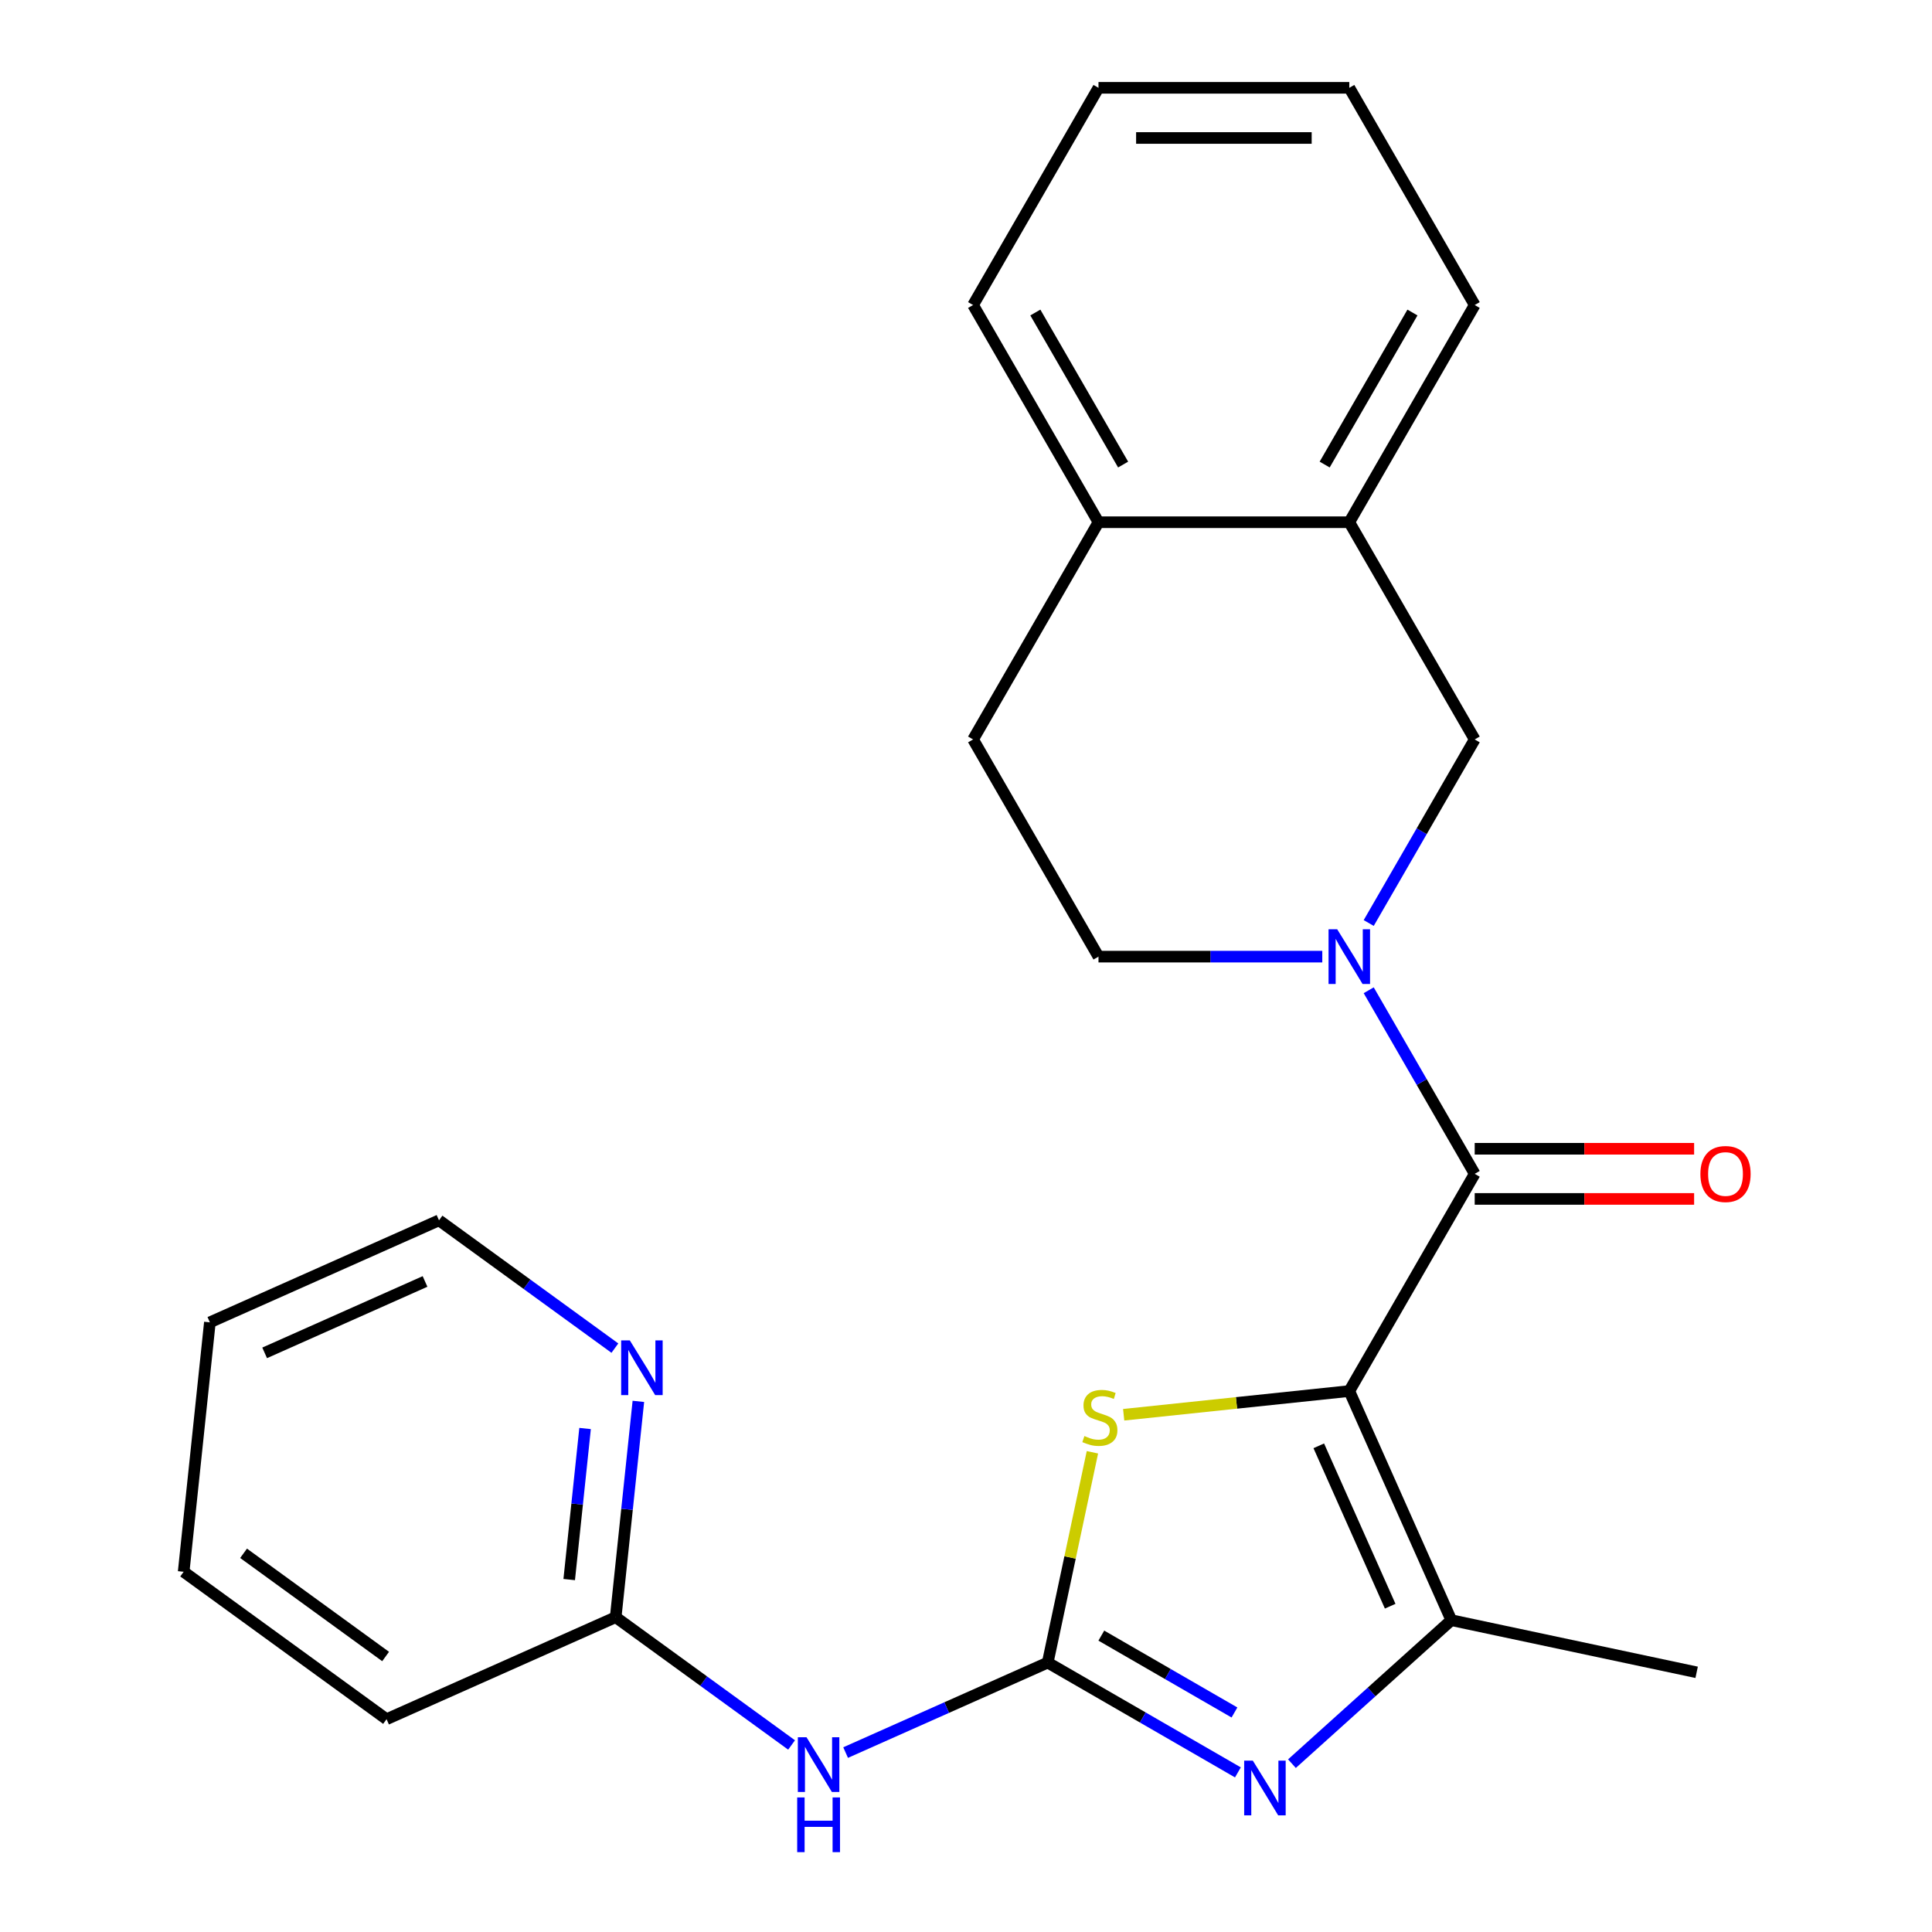 <?xml version='1.0' encoding='iso-8859-1'?>
<svg version='1.1' baseProfile='full'
              xmlns='http://www.w3.org/2000/svg'
                      xmlns:rdkit='http://www.rdkit.org/xml'
                      xmlns:xlink='http://www.w3.org/1999/xlink'
                  xml:space='preserve'
width='1000px' height='1000px' viewBox='0 0 1000 1000'>
<!-- END OF HEADER -->
<rect style='opacity:1.0;fill:#FFFFFF;stroke:none' width='1000' height='1000' x='0' y='0'> </rect>
<path class='bond-1' d='M 698.395,720.004 L 763.303,607.579' style='fill:none;fill-rule:evenodd;stroke:#000000;stroke-width:6px;stroke-linecap:butt;stroke-linejoin:miter;stroke-opacity:1' />
<path class='bond-4' d='M 698.395,720.004 L 640.004,726.141' style='fill:none;fill-rule:evenodd;stroke:#000000;stroke-width:6px;stroke-linecap:butt;stroke-linejoin:miter;stroke-opacity:1' />
<path class='bond-4' d='M 640.004,726.141 L 581.614,732.278' style='fill:none;fill-rule:evenodd;stroke:#CCCC00;stroke-width:6px;stroke-linecap:butt;stroke-linejoin:miter;stroke-opacity:1' />
<path class='bond-5' d='M 698.395,720.004 L 751.196,838.598' style='fill:none;fill-rule:evenodd;stroke:#000000;stroke-width:6px;stroke-linecap:butt;stroke-linejoin:miter;stroke-opacity:1' />
<path class='bond-5' d='M 682.596,748.353 L 719.557,831.369' style='fill:none;fill-rule:evenodd;stroke:#000000;stroke-width:6px;stroke-linecap:butt;stroke-linejoin:miter;stroke-opacity:1' />
<path class='bond-0' d='M 542.298,860.554 L 553.867,806.126' style='fill:none;fill-rule:evenodd;stroke:#000000;stroke-width:6px;stroke-linecap:butt;stroke-linejoin:miter;stroke-opacity:1' />
<path class='bond-0' d='M 553.867,806.126 L 565.436,751.699' style='fill:none;fill-rule:evenodd;stroke:#CCCC00;stroke-width:6px;stroke-linecap:butt;stroke-linejoin:miter;stroke-opacity:1' />
<path class='bond-6' d='M 542.298,860.554 L 489.994,883.841' style='fill:none;fill-rule:evenodd;stroke:#000000;stroke-width:6px;stroke-linecap:butt;stroke-linejoin:miter;stroke-opacity:1' />
<path class='bond-6' d='M 489.994,883.841 L 437.69,907.129' style='fill:none;fill-rule:evenodd;stroke:#0000FF;stroke-width:6px;stroke-linecap:butt;stroke-linejoin:miter;stroke-opacity:1' />
<path class='bond-24' d='M 542.298,860.554 L 591.518,888.971' style='fill:none;fill-rule:evenodd;stroke:#000000;stroke-width:6px;stroke-linecap:butt;stroke-linejoin:miter;stroke-opacity:1' />
<path class='bond-24' d='M 591.518,888.971 L 640.738,917.388' style='fill:none;fill-rule:evenodd;stroke:#0000FF;stroke-width:6px;stroke-linecap:butt;stroke-linejoin:miter;stroke-opacity:1' />
<path class='bond-24' d='M 570.046,846.594 L 604.5,866.486' style='fill:none;fill-rule:evenodd;stroke:#000000;stroke-width:6px;stroke-linecap:butt;stroke-linejoin:miter;stroke-opacity:1' />
<path class='bond-24' d='M 604.5,866.486 L 638.954,886.378' style='fill:none;fill-rule:evenodd;stroke:#0000FF;stroke-width:6px;stroke-linecap:butt;stroke-linejoin:miter;stroke-opacity:1' />
<path class='bond-3' d='M 763.303,607.579 L 735.874,560.069' style='fill:none;fill-rule:evenodd;stroke:#000000;stroke-width:6px;stroke-linecap:butt;stroke-linejoin:miter;stroke-opacity:1' />
<path class='bond-3' d='M 735.874,560.069 L 708.444,512.56' style='fill:none;fill-rule:evenodd;stroke:#0000FF;stroke-width:6px;stroke-linecap:butt;stroke-linejoin:miter;stroke-opacity:1' />
<path class='bond-11' d='M 763.303,620.561 L 820.089,620.561' style='fill:none;fill-rule:evenodd;stroke:#000000;stroke-width:6px;stroke-linecap:butt;stroke-linejoin:miter;stroke-opacity:1' />
<path class='bond-11' d='M 820.089,620.561 L 876.875,620.561' style='fill:none;fill-rule:evenodd;stroke:#FF0000;stroke-width:6px;stroke-linecap:butt;stroke-linejoin:miter;stroke-opacity:1' />
<path class='bond-11' d='M 763.303,594.597 L 820.089,594.597' style='fill:none;fill-rule:evenodd;stroke:#000000;stroke-width:6px;stroke-linecap:butt;stroke-linejoin:miter;stroke-opacity:1' />
<path class='bond-11' d='M 820.089,594.597 L 876.875,594.597' style='fill:none;fill-rule:evenodd;stroke:#FF0000;stroke-width:6px;stroke-linecap:butt;stroke-linejoin:miter;stroke-opacity:1' />
<path class='bond-2' d='M 668.709,912.87 L 709.952,875.734' style='fill:none;fill-rule:evenodd;stroke:#0000FF;stroke-width:6px;stroke-linecap:butt;stroke-linejoin:miter;stroke-opacity:1' />
<path class='bond-2' d='M 709.952,875.734 L 751.196,838.598' style='fill:none;fill-rule:evenodd;stroke:#000000;stroke-width:6px;stroke-linecap:butt;stroke-linejoin:miter;stroke-opacity:1' />
<path class='bond-7' d='M 708.444,477.749 L 735.874,430.239' style='fill:none;fill-rule:evenodd;stroke:#0000FF;stroke-width:6px;stroke-linecap:butt;stroke-linejoin:miter;stroke-opacity:1' />
<path class='bond-7' d='M 735.874,430.239 L 763.303,382.729' style='fill:none;fill-rule:evenodd;stroke:#000000;stroke-width:6px;stroke-linecap:butt;stroke-linejoin:miter;stroke-opacity:1' />
<path class='bond-10' d='M 684.409,495.154 L 626.493,495.154' style='fill:none;fill-rule:evenodd;stroke:#0000FF;stroke-width:6px;stroke-linecap:butt;stroke-linejoin:miter;stroke-opacity:1' />
<path class='bond-10' d='M 626.493,495.154 L 568.578,495.154' style='fill:none;fill-rule:evenodd;stroke:#000000;stroke-width:6px;stroke-linecap:butt;stroke-linejoin:miter;stroke-opacity:1' />
<path class='bond-15' d='M 751.196,838.598 L 878.176,865.588' style='fill:none;fill-rule:evenodd;stroke:#000000;stroke-width:6px;stroke-linecap:butt;stroke-linejoin:miter;stroke-opacity:1' />
<path class='bond-8' d='M 409.719,903.194 L 364.2,870.123' style='fill:none;fill-rule:evenodd;stroke:#0000FF;stroke-width:6px;stroke-linecap:butt;stroke-linejoin:miter;stroke-opacity:1' />
<path class='bond-8' d='M 364.2,870.123 L 318.68,837.051' style='fill:none;fill-rule:evenodd;stroke:#000000;stroke-width:6px;stroke-linecap:butt;stroke-linejoin:miter;stroke-opacity:1' />
<path class='bond-9' d='M 763.303,382.729 L 698.395,270.304' style='fill:none;fill-rule:evenodd;stroke:#000000;stroke-width:6px;stroke-linecap:butt;stroke-linejoin:miter;stroke-opacity:1' />
<path class='bond-12' d='M 318.68,837.051 L 324.55,781.2' style='fill:none;fill-rule:evenodd;stroke:#000000;stroke-width:6px;stroke-linecap:butt;stroke-linejoin:miter;stroke-opacity:1' />
<path class='bond-12' d='M 324.55,781.2 L 330.42,725.35' style='fill:none;fill-rule:evenodd;stroke:#0000FF;stroke-width:6px;stroke-linecap:butt;stroke-linejoin:miter;stroke-opacity:1' />
<path class='bond-12' d='M 294.62,817.582 L 298.729,778.487' style='fill:none;fill-rule:evenodd;stroke:#000000;stroke-width:6px;stroke-linecap:butt;stroke-linejoin:miter;stroke-opacity:1' />
<path class='bond-12' d='M 298.729,778.487 L 302.838,739.391' style='fill:none;fill-rule:evenodd;stroke:#0000FF;stroke-width:6px;stroke-linecap:butt;stroke-linejoin:miter;stroke-opacity:1' />
<path class='bond-18' d='M 318.68,837.051 L 200.086,889.852' style='fill:none;fill-rule:evenodd;stroke:#000000;stroke-width:6px;stroke-linecap:butt;stroke-linejoin:miter;stroke-opacity:1' />
<path class='bond-16' d='M 698.395,270.304 L 763.303,157.879' style='fill:none;fill-rule:evenodd;stroke:#000000;stroke-width:6px;stroke-linecap:butt;stroke-linejoin:miter;stroke-opacity:1' />
<path class='bond-16' d='M 685.646,240.459 L 731.082,161.761' style='fill:none;fill-rule:evenodd;stroke:#000000;stroke-width:6px;stroke-linecap:butt;stroke-linejoin:miter;stroke-opacity:1' />
<path class='bond-25' d='M 698.395,270.304 L 568.578,270.304' style='fill:none;fill-rule:evenodd;stroke:#000000;stroke-width:6px;stroke-linecap:butt;stroke-linejoin:miter;stroke-opacity:1' />
<path class='bond-14' d='M 568.578,495.154 L 503.669,382.729' style='fill:none;fill-rule:evenodd;stroke:#000000;stroke-width:6px;stroke-linecap:butt;stroke-linejoin:miter;stroke-opacity:1' />
<path class='bond-17' d='M 318.264,697.784 L 272.745,664.712' style='fill:none;fill-rule:evenodd;stroke:#0000FF;stroke-width:6px;stroke-linecap:butt;stroke-linejoin:miter;stroke-opacity:1' />
<path class='bond-17' d='M 272.745,664.712 L 227.226,631.64' style='fill:none;fill-rule:evenodd;stroke:#000000;stroke-width:6px;stroke-linecap:butt;stroke-linejoin:miter;stroke-opacity:1' />
<path class='bond-13' d='M 568.578,270.304 L 503.669,382.729' style='fill:none;fill-rule:evenodd;stroke:#000000;stroke-width:6px;stroke-linecap:butt;stroke-linejoin:miter;stroke-opacity:1' />
<path class='bond-19' d='M 568.578,270.304 L 503.669,157.879' style='fill:none;fill-rule:evenodd;stroke:#000000;stroke-width:6px;stroke-linecap:butt;stroke-linejoin:miter;stroke-opacity:1' />
<path class='bond-19' d='M 581.326,240.459 L 535.89,161.761' style='fill:none;fill-rule:evenodd;stroke:#000000;stroke-width:6px;stroke-linecap:butt;stroke-linejoin:miter;stroke-opacity:1' />
<path class='bond-21' d='M 763.303,157.879 L 698.395,45.455' style='fill:none;fill-rule:evenodd;stroke:#000000;stroke-width:6px;stroke-linecap:butt;stroke-linejoin:miter;stroke-opacity:1' />
<path class='bond-26' d='M 227.226,631.64 L 108.632,684.442' style='fill:none;fill-rule:evenodd;stroke:#000000;stroke-width:6px;stroke-linecap:butt;stroke-linejoin:miter;stroke-opacity:1' />
<path class='bond-26' d='M 219.997,663.279 L 136.981,700.24' style='fill:none;fill-rule:evenodd;stroke:#000000;stroke-width:6px;stroke-linecap:butt;stroke-linejoin:miter;stroke-opacity:1' />
<path class='bond-22' d='M 200.086,889.852 L 95.062,813.548' style='fill:none;fill-rule:evenodd;stroke:#000000;stroke-width:6px;stroke-linecap:butt;stroke-linejoin:miter;stroke-opacity:1' />
<path class='bond-22' d='M 199.594,857.402 L 126.077,803.988' style='fill:none;fill-rule:evenodd;stroke:#000000;stroke-width:6px;stroke-linecap:butt;stroke-linejoin:miter;stroke-opacity:1' />
<path class='bond-23' d='M 503.669,157.879 L 568.578,45.455' style='fill:none;fill-rule:evenodd;stroke:#000000;stroke-width:6px;stroke-linecap:butt;stroke-linejoin:miter;stroke-opacity:1' />
<path class='bond-20' d='M 108.632,684.442 L 95.062,813.548' style='fill:none;fill-rule:evenodd;stroke:#000000;stroke-width:6px;stroke-linecap:butt;stroke-linejoin:miter;stroke-opacity:1' />
<path class='bond-27' d='M 698.395,45.455 L 568.578,45.455' style='fill:none;fill-rule:evenodd;stroke:#000000;stroke-width:6px;stroke-linecap:butt;stroke-linejoin:miter;stroke-opacity:1' />
<path class='bond-27' d='M 678.922,71.418 L 588.05,71.418' style='fill:none;fill-rule:evenodd;stroke:#000000;stroke-width:6px;stroke-linecap:butt;stroke-linejoin:miter;stroke-opacity:1' />
<path  class='atom-3' d='M 648.463 911.302
L 657.743 926.302
Q 658.663 927.782, 660.143 930.462
Q 661.623 933.142, 661.703 933.302
L 661.703 911.302
L 665.463 911.302
L 665.463 939.622
L 661.583 939.622
L 651.623 923.222
Q 650.463 921.302, 649.223 919.102
Q 648.023 916.902, 647.663 916.222
L 647.663 939.622
L 643.983 939.622
L 643.983 911.302
L 648.463 911.302
' fill='#0000FF'/>
<path  class='atom-4' d='M 692.135 480.994
L 701.415 495.994
Q 702.335 497.474, 703.815 500.154
Q 705.295 502.834, 705.375 502.994
L 705.375 480.994
L 709.135 480.994
L 709.135 509.314
L 705.255 509.314
L 695.295 492.914
Q 694.135 490.994, 692.895 488.794
Q 691.695 486.594, 691.335 485.914
L 691.335 509.314
L 687.655 509.314
L 687.655 480.994
L 692.135 480.994
' fill='#0000FF'/>
<path  class='atom-5' d='M 561.289 743.294
Q 561.609 743.414, 562.929 743.974
Q 564.249 744.534, 565.689 744.894
Q 567.169 745.214, 568.609 745.214
Q 571.289 745.214, 572.849 743.934
Q 574.409 742.614, 574.409 740.334
Q 574.409 738.774, 573.609 737.814
Q 572.849 736.854, 571.649 736.334
Q 570.449 735.814, 568.449 735.214
Q 565.929 734.454, 564.409 733.734
Q 562.929 733.014, 561.849 731.494
Q 560.809 729.974, 560.809 727.414
Q 560.809 723.854, 563.209 721.654
Q 565.649 719.454, 570.449 719.454
Q 573.729 719.454, 577.449 721.014
L 576.529 724.094
Q 573.129 722.694, 570.569 722.694
Q 567.809 722.694, 566.289 723.854
Q 564.769 724.974, 564.809 726.934
Q 564.809 728.454, 565.569 729.374
Q 566.369 730.294, 567.489 730.814
Q 568.649 731.334, 570.569 731.934
Q 573.129 732.734, 574.649 733.534
Q 576.169 734.334, 577.249 735.974
Q 578.369 737.574, 578.369 740.334
Q 578.369 744.254, 575.729 746.374
Q 573.129 748.454, 568.769 748.454
Q 566.249 748.454, 564.329 747.894
Q 562.449 747.374, 560.209 746.454
L 561.289 743.294
' fill='#CCCC00'/>
<path  class='atom-7' d='M 417.444 899.195
L 426.724 914.195
Q 427.644 915.675, 429.124 918.355
Q 430.604 921.035, 430.684 921.195
L 430.684 899.195
L 434.444 899.195
L 434.444 927.515
L 430.564 927.515
L 420.604 911.115
Q 419.444 909.195, 418.204 906.995
Q 417.004 904.795, 416.644 904.115
L 416.644 927.515
L 412.964 927.515
L 412.964 899.195
L 417.444 899.195
' fill='#0000FF'/>
<path  class='atom-7' d='M 412.624 930.347
L 416.464 930.347
L 416.464 942.387
L 430.944 942.387
L 430.944 930.347
L 434.784 930.347
L 434.784 958.667
L 430.944 958.667
L 430.944 945.587
L 416.464 945.587
L 416.464 958.667
L 412.624 958.667
L 412.624 930.347
' fill='#0000FF'/>
<path  class='atom-12' d='M 880.12 607.659
Q 880.12 600.859, 883.48 597.059
Q 886.84 593.259, 893.12 593.259
Q 899.4 593.259, 902.76 597.059
Q 906.12 600.859, 906.12 607.659
Q 906.12 614.539, 902.72 618.459
Q 899.32 622.339, 893.12 622.339
Q 886.88 622.339, 883.48 618.459
Q 880.12 614.579, 880.12 607.659
M 893.12 619.139
Q 897.44 619.139, 899.76 616.259
Q 902.12 613.339, 902.12 607.659
Q 902.12 602.099, 899.76 599.299
Q 897.44 596.459, 893.12 596.459
Q 888.8 596.459, 886.44 599.259
Q 884.12 602.059, 884.12 607.659
Q 884.12 613.379, 886.44 616.259
Q 888.8 619.139, 893.12 619.139
' fill='#FF0000'/>
<path  class='atom-13' d='M 325.99 693.785
L 335.27 708.785
Q 336.19 710.265, 337.67 712.945
Q 339.15 715.625, 339.23 715.785
L 339.23 693.785
L 342.99 693.785
L 342.99 722.105
L 339.11 722.105
L 329.15 705.705
Q 327.99 703.785, 326.75 701.585
Q 325.55 699.385, 325.19 698.705
L 325.19 722.105
L 321.51 722.105
L 321.51 693.785
L 325.99 693.785
' fill='#0000FF'/>
</svg>

